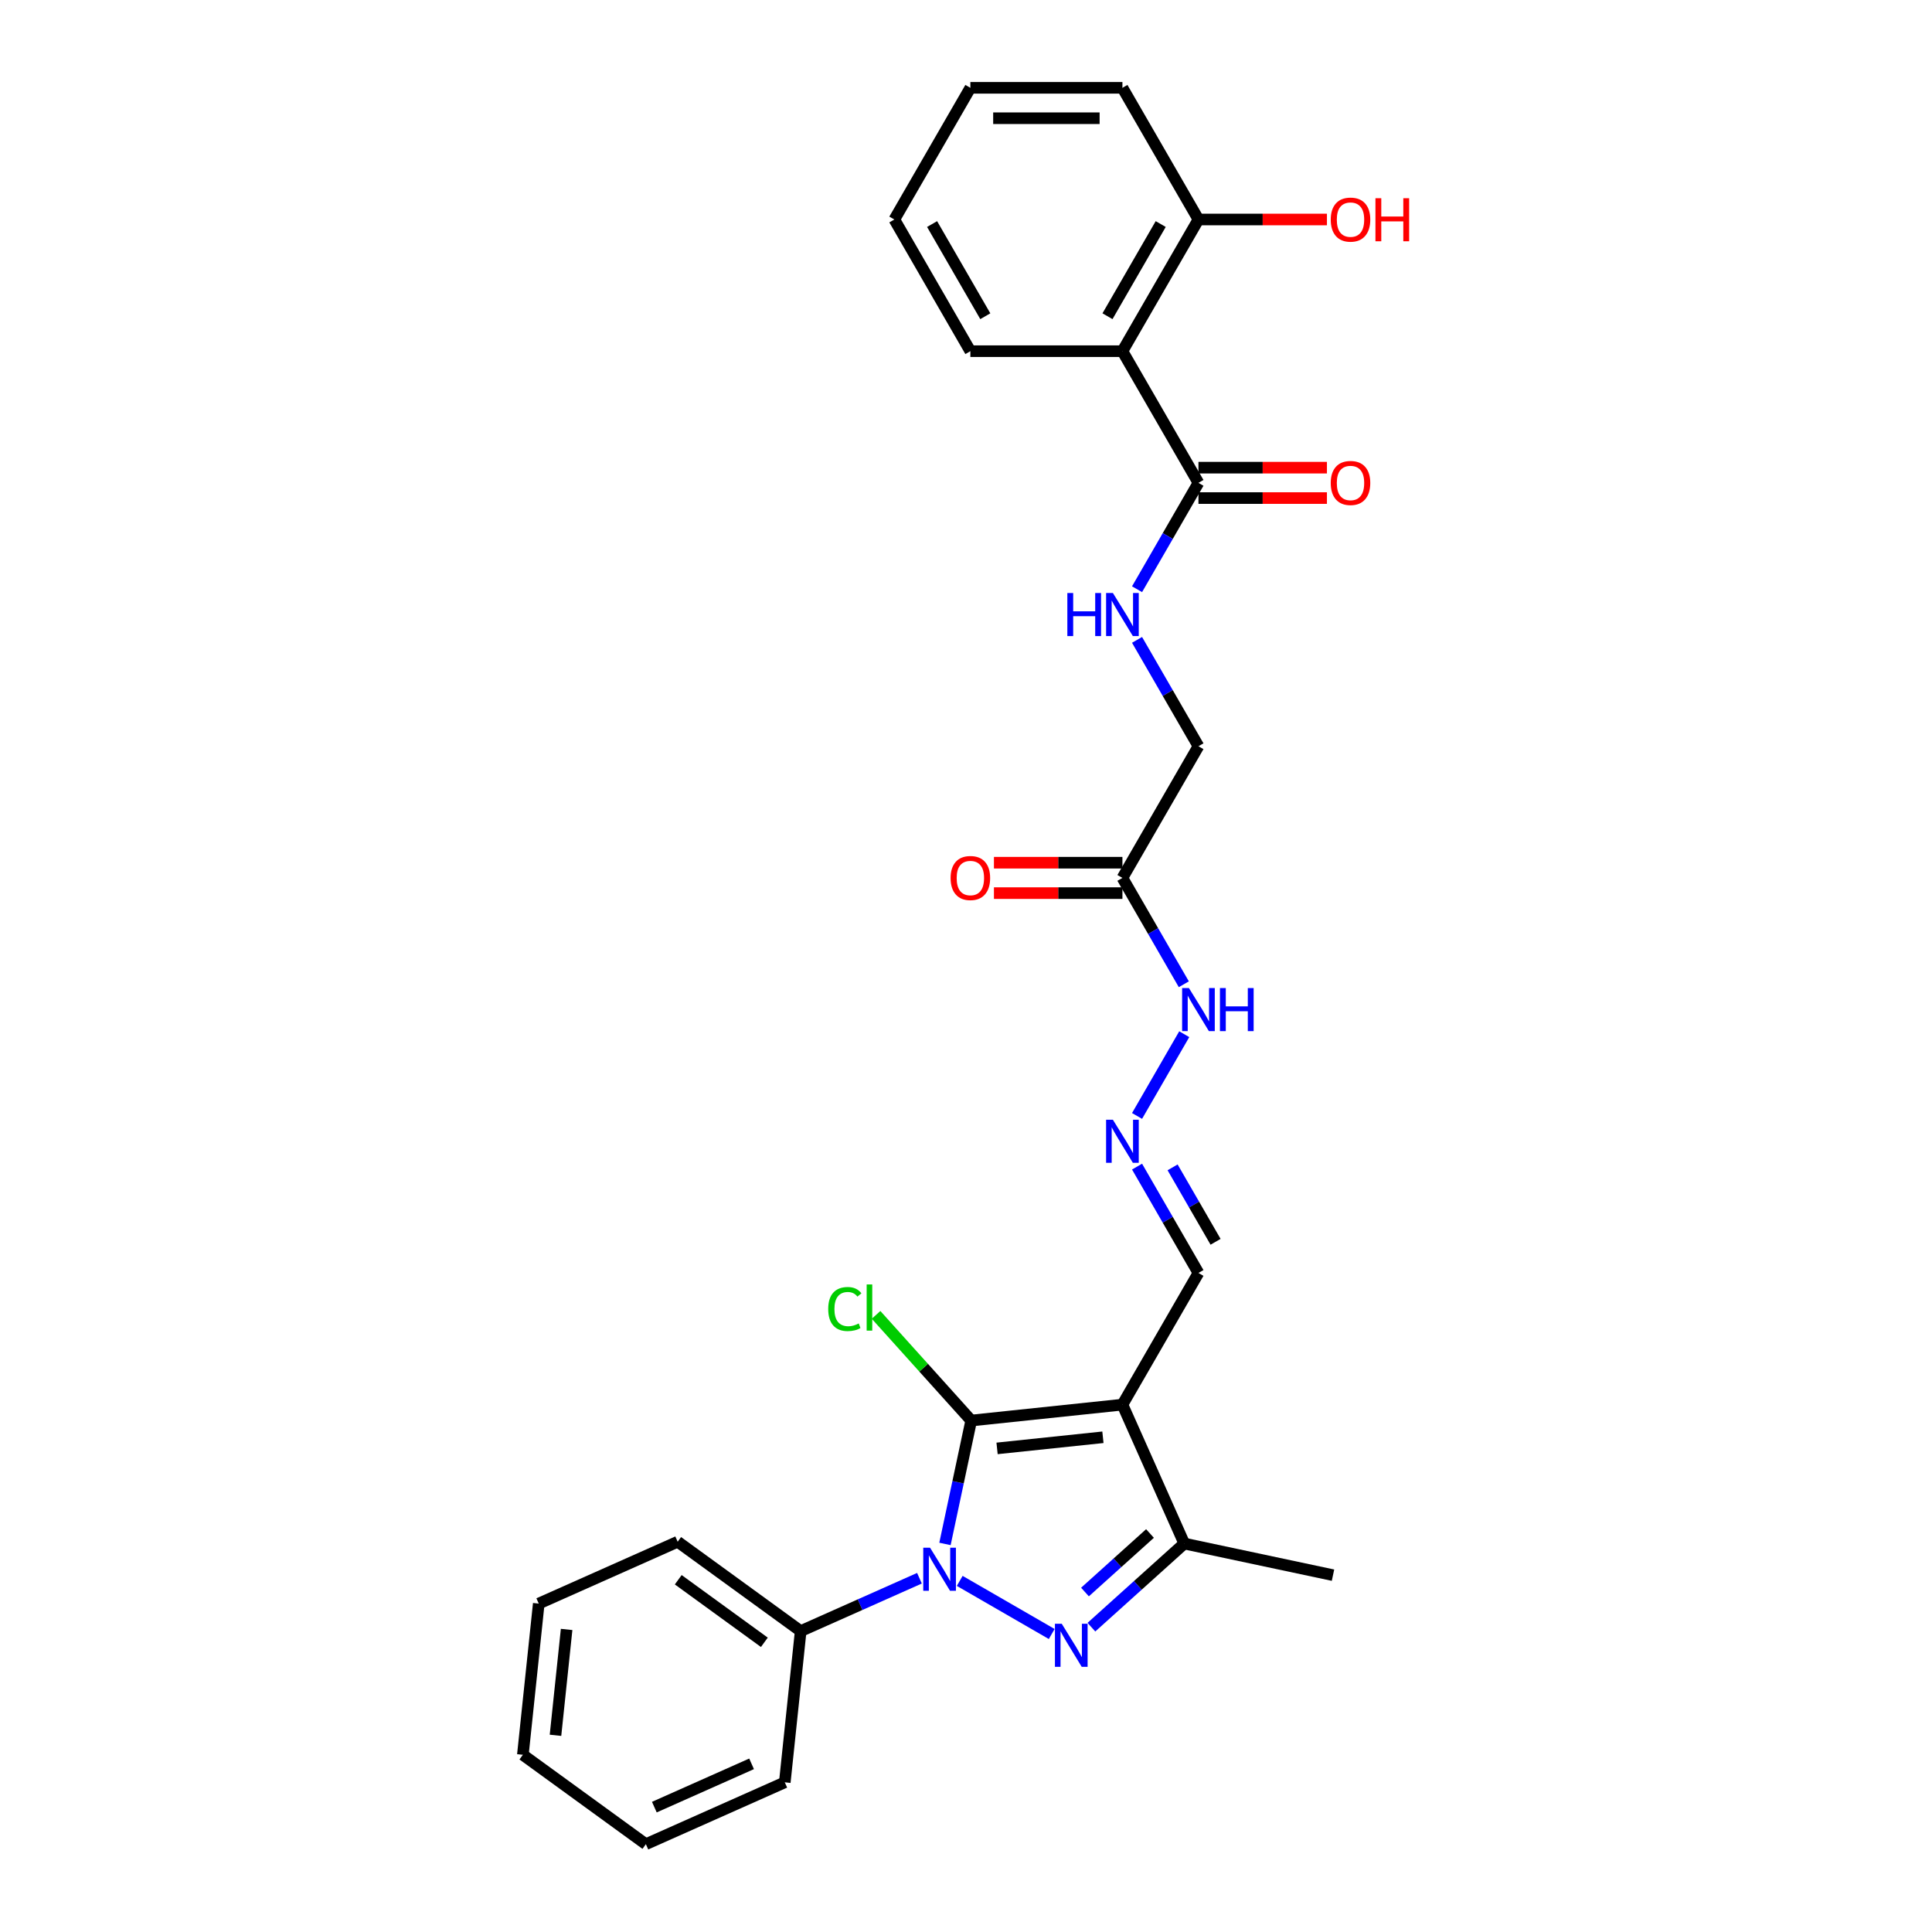 <?xml version='1.0' encoding='iso-8859-1'?>
<svg version='1.1' baseProfile='full'
              xmlns='http://www.w3.org/2000/svg'
                      xmlns:rdkit='http://www.rdkit.org/xml'
                      xmlns:xlink='http://www.w3.org/1999/xlink'
                  xml:space='preserve'
width='1000px' height='1000px' viewBox='0 0 1000 1000'>
<!-- END OF HEADER -->
<rect style='opacity:1.0;fill:#FFFFFF;stroke:none' width='1000' height='1000' x='0' y='0'> </rect>
<path class='bond-0' d='M 489.116,799.139 L 495.905,767.204' style='fill:none;fill-rule:evenodd;stroke:#0000FF;stroke-width:6px;stroke-linecap:butt;stroke-linejoin:miter;stroke-opacity:1' />
<path class='bond-0' d='M 495.905,767.204 L 502.693,735.268' style='fill:none;fill-rule:evenodd;stroke:#000000;stroke-width:6px;stroke-linecap:butt;stroke-linejoin:miter;stroke-opacity:1' />
<path class='bond-1' d='M 496.75,818.267 L 544.369,845.76' style='fill:none;fill-rule:evenodd;stroke:#0000FF;stroke-width:6px;stroke-linecap:butt;stroke-linejoin:miter;stroke-opacity:1' />
<path class='bond-10' d='M 475.909,816.89 L 445.17,830.576' style='fill:none;fill-rule:evenodd;stroke:#0000FF;stroke-width:6px;stroke-linecap:butt;stroke-linejoin:miter;stroke-opacity:1' />
<path class='bond-10' d='M 445.17,830.576 L 414.431,844.262' style='fill:none;fill-rule:evenodd;stroke:#000000;stroke-width:6px;stroke-linecap:butt;stroke-linejoin:miter;stroke-opacity:1' />
<path class='bond-2' d='M 502.693,735.268 L 580.964,727.041' style='fill:none;fill-rule:evenodd;stroke:#000000;stroke-width:6px;stroke-linecap:butt;stroke-linejoin:miter;stroke-opacity:1' />
<path class='bond-2' d='M 516.079,749.688 L 570.869,743.93' style='fill:none;fill-rule:evenodd;stroke:#000000;stroke-width:6px;stroke-linecap:butt;stroke-linejoin:miter;stroke-opacity:1' />
<path class='bond-12' d='M 502.693,735.268 L 478.069,707.921' style='fill:none;fill-rule:evenodd;stroke:#000000;stroke-width:6px;stroke-linecap:butt;stroke-linejoin:miter;stroke-opacity:1' />
<path class='bond-12' d='M 478.069,707.921 L 453.446,680.574' style='fill:none;fill-rule:evenodd;stroke:#00CC00;stroke-width:6px;stroke-linecap:butt;stroke-linejoin:miter;stroke-opacity:1' />
<path class='bond-3' d='M 564.908,842.22 L 588.942,820.58' style='fill:none;fill-rule:evenodd;stroke:#0000FF;stroke-width:6px;stroke-linecap:butt;stroke-linejoin:miter;stroke-opacity:1' />
<path class='bond-3' d='M 588.942,820.58 L 612.976,798.94' style='fill:none;fill-rule:evenodd;stroke:#000000;stroke-width:6px;stroke-linecap:butt;stroke-linejoin:miter;stroke-opacity:1' />
<path class='bond-3' d='M 561.586,824.031 L 578.41,808.882' style='fill:none;fill-rule:evenodd;stroke:#0000FF;stroke-width:6px;stroke-linecap:butt;stroke-linejoin:miter;stroke-opacity:1' />
<path class='bond-3' d='M 578.41,808.882 L 595.233,793.734' style='fill:none;fill-rule:evenodd;stroke:#000000;stroke-width:6px;stroke-linecap:butt;stroke-linejoin:miter;stroke-opacity:1' />
<path class='bond-9' d='M 580.964,727.041 L 620.316,658.883' style='fill:none;fill-rule:evenodd;stroke:#000000;stroke-width:6px;stroke-linecap:butt;stroke-linejoin:miter;stroke-opacity:1' />
<path class='bond-28' d='M 580.964,727.041 L 612.976,798.94' style='fill:none;fill-rule:evenodd;stroke:#000000;stroke-width:6px;stroke-linecap:butt;stroke-linejoin:miter;stroke-opacity:1' />
<path class='bond-19' d='M 612.976,798.94 L 689.959,815.303' style='fill:none;fill-rule:evenodd;stroke:#000000;stroke-width:6px;stroke-linecap:butt;stroke-linejoin:miter;stroke-opacity:1' />
<path class='bond-4' d='M 580.964,181.772 L 620.316,249.931' style='fill:none;fill-rule:evenodd;stroke:#000000;stroke-width:6px;stroke-linecap:butt;stroke-linejoin:miter;stroke-opacity:1' />
<path class='bond-11' d='M 580.964,181.772 L 620.316,113.613' style='fill:none;fill-rule:evenodd;stroke:#000000;stroke-width:6px;stroke-linecap:butt;stroke-linejoin:miter;stroke-opacity:1' />
<path class='bond-11' d='M 573.235,163.678 L 600.781,115.967' style='fill:none;fill-rule:evenodd;stroke:#000000;stroke-width:6px;stroke-linecap:butt;stroke-linejoin:miter;stroke-opacity:1' />
<path class='bond-18' d='M 580.964,181.772 L 502.262,181.772' style='fill:none;fill-rule:evenodd;stroke:#000000;stroke-width:6px;stroke-linecap:butt;stroke-linejoin:miter;stroke-opacity:1' />
<path class='bond-5' d='M 620.316,249.931 L 604.425,277.454' style='fill:none;fill-rule:evenodd;stroke:#000000;stroke-width:6px;stroke-linecap:butt;stroke-linejoin:miter;stroke-opacity:1' />
<path class='bond-5' d='M 604.425,277.454 L 588.535,304.977' style='fill:none;fill-rule:evenodd;stroke:#0000FF;stroke-width:6px;stroke-linecap:butt;stroke-linejoin:miter;stroke-opacity:1' />
<path class='bond-14' d='M 620.316,257.801 L 653.568,257.801' style='fill:none;fill-rule:evenodd;stroke:#000000;stroke-width:6px;stroke-linecap:butt;stroke-linejoin:miter;stroke-opacity:1' />
<path class='bond-14' d='M 653.568,257.801 L 686.82,257.801' style='fill:none;fill-rule:evenodd;stroke:#FF0000;stroke-width:6px;stroke-linecap:butt;stroke-linejoin:miter;stroke-opacity:1' />
<path class='bond-14' d='M 620.316,242.06 L 653.568,242.06' style='fill:none;fill-rule:evenodd;stroke:#000000;stroke-width:6px;stroke-linecap:butt;stroke-linejoin:miter;stroke-opacity:1' />
<path class='bond-14' d='M 653.568,242.06 L 686.82,242.06' style='fill:none;fill-rule:evenodd;stroke:#FF0000;stroke-width:6px;stroke-linecap:butt;stroke-linejoin:miter;stroke-opacity:1' />
<path class='bond-6' d='M 580.964,454.407 L 596.855,481.93' style='fill:none;fill-rule:evenodd;stroke:#000000;stroke-width:6px;stroke-linecap:butt;stroke-linejoin:miter;stroke-opacity:1' />
<path class='bond-6' d='M 596.855,481.93 L 612.746,509.453' style='fill:none;fill-rule:evenodd;stroke:#0000FF;stroke-width:6px;stroke-linecap:butt;stroke-linejoin:miter;stroke-opacity:1' />
<path class='bond-15' d='M 580.964,446.536 L 547.712,446.536' style='fill:none;fill-rule:evenodd;stroke:#000000;stroke-width:6px;stroke-linecap:butt;stroke-linejoin:miter;stroke-opacity:1' />
<path class='bond-15' d='M 547.712,446.536 L 514.46,446.536' style='fill:none;fill-rule:evenodd;stroke:#FF0000;stroke-width:6px;stroke-linecap:butt;stroke-linejoin:miter;stroke-opacity:1' />
<path class='bond-15' d='M 580.964,462.277 L 547.712,462.277' style='fill:none;fill-rule:evenodd;stroke:#000000;stroke-width:6px;stroke-linecap:butt;stroke-linejoin:miter;stroke-opacity:1' />
<path class='bond-15' d='M 547.712,462.277 L 514.46,462.277' style='fill:none;fill-rule:evenodd;stroke:#FF0000;stroke-width:6px;stroke-linecap:butt;stroke-linejoin:miter;stroke-opacity:1' />
<path class='bond-16' d='M 580.964,454.407 L 620.316,386.248' style='fill:none;fill-rule:evenodd;stroke:#000000;stroke-width:6px;stroke-linecap:butt;stroke-linejoin:miter;stroke-opacity:1' />
<path class='bond-7' d='M 588.535,331.201 L 604.425,358.725' style='fill:none;fill-rule:evenodd;stroke:#0000FF;stroke-width:6px;stroke-linecap:butt;stroke-linejoin:miter;stroke-opacity:1' />
<path class='bond-7' d='M 604.425,358.725 L 620.316,386.248' style='fill:none;fill-rule:evenodd;stroke:#000000;stroke-width:6px;stroke-linecap:butt;stroke-linejoin:miter;stroke-opacity:1' />
<path class='bond-8' d='M 588.535,603.836 L 604.425,631.359' style='fill:none;fill-rule:evenodd;stroke:#0000FF;stroke-width:6px;stroke-linecap:butt;stroke-linejoin:miter;stroke-opacity:1' />
<path class='bond-8' d='M 604.425,631.359 L 620.316,658.883' style='fill:none;fill-rule:evenodd;stroke:#000000;stroke-width:6px;stroke-linecap:butt;stroke-linejoin:miter;stroke-opacity:1' />
<path class='bond-8' d='M 606.933,604.223 L 618.057,623.489' style='fill:none;fill-rule:evenodd;stroke:#0000FF;stroke-width:6px;stroke-linecap:butt;stroke-linejoin:miter;stroke-opacity:1' />
<path class='bond-8' d='M 618.057,623.489 L 629.18,642.755' style='fill:none;fill-rule:evenodd;stroke:#000000;stroke-width:6px;stroke-linecap:butt;stroke-linejoin:miter;stroke-opacity:1' />
<path class='bond-13' d='M 588.535,577.612 L 612.964,535.299' style='fill:none;fill-rule:evenodd;stroke:#0000FF;stroke-width:6px;stroke-linecap:butt;stroke-linejoin:miter;stroke-opacity:1' />
<path class='bond-20' d='M 414.431,844.262 L 350.759,798.002' style='fill:none;fill-rule:evenodd;stroke:#000000;stroke-width:6px;stroke-linecap:butt;stroke-linejoin:miter;stroke-opacity:1' />
<path class='bond-20' d='M 395.628,850.058 L 351.058,817.675' style='fill:none;fill-rule:evenodd;stroke:#000000;stroke-width:6px;stroke-linecap:butt;stroke-linejoin:miter;stroke-opacity:1' />
<path class='bond-21' d='M 414.431,844.262 L 406.204,922.534' style='fill:none;fill-rule:evenodd;stroke:#000000;stroke-width:6px;stroke-linecap:butt;stroke-linejoin:miter;stroke-opacity:1' />
<path class='bond-17' d='M 620.316,113.613 L 653.568,113.613' style='fill:none;fill-rule:evenodd;stroke:#000000;stroke-width:6px;stroke-linecap:butt;stroke-linejoin:miter;stroke-opacity:1' />
<path class='bond-17' d='M 653.568,113.613 L 686.82,113.613' style='fill:none;fill-rule:evenodd;stroke:#FF0000;stroke-width:6px;stroke-linecap:butt;stroke-linejoin:miter;stroke-opacity:1' />
<path class='bond-22' d='M 620.316,113.613 L 580.964,45.455' style='fill:none;fill-rule:evenodd;stroke:#000000;stroke-width:6px;stroke-linecap:butt;stroke-linejoin:miter;stroke-opacity:1' />
<path class='bond-23' d='M 502.262,181.772 L 462.91,113.613' style='fill:none;fill-rule:evenodd;stroke:#000000;stroke-width:6px;stroke-linecap:butt;stroke-linejoin:miter;stroke-opacity:1' />
<path class='bond-23' d='M 509.991,163.678 L 482.445,115.967' style='fill:none;fill-rule:evenodd;stroke:#000000;stroke-width:6px;stroke-linecap:butt;stroke-linejoin:miter;stroke-opacity:1' />
<path class='bond-25' d='M 350.759,798.002 L 278.86,830.013' style='fill:none;fill-rule:evenodd;stroke:#000000;stroke-width:6px;stroke-linecap:butt;stroke-linejoin:miter;stroke-opacity:1' />
<path class='bond-24' d='M 406.204,922.534 L 334.305,954.545' style='fill:none;fill-rule:evenodd;stroke:#000000;stroke-width:6px;stroke-linecap:butt;stroke-linejoin:miter;stroke-opacity:1' />
<path class='bond-24' d='M 389.017,912.956 L 338.688,935.364' style='fill:none;fill-rule:evenodd;stroke:#000000;stroke-width:6px;stroke-linecap:butt;stroke-linejoin:miter;stroke-opacity:1' />
<path class='bond-30' d='M 580.964,45.455 L 502.262,45.455' style='fill:none;fill-rule:evenodd;stroke:#000000;stroke-width:6px;stroke-linecap:butt;stroke-linejoin:miter;stroke-opacity:1' />
<path class='bond-30' d='M 569.159,61.195 L 514.067,61.195' style='fill:none;fill-rule:evenodd;stroke:#000000;stroke-width:6px;stroke-linecap:butt;stroke-linejoin:miter;stroke-opacity:1' />
<path class='bond-26' d='M 462.91,113.613 L 502.262,45.455' style='fill:none;fill-rule:evenodd;stroke:#000000;stroke-width:6px;stroke-linecap:butt;stroke-linejoin:miter;stroke-opacity:1' />
<path class='bond-27' d='M 334.305,954.545 L 270.633,908.285' style='fill:none;fill-rule:evenodd;stroke:#000000;stroke-width:6px;stroke-linecap:butt;stroke-linejoin:miter;stroke-opacity:1' />
<path class='bond-29' d='M 278.86,830.013 L 270.633,908.285' style='fill:none;fill-rule:evenodd;stroke:#000000;stroke-width:6px;stroke-linecap:butt;stroke-linejoin:miter;stroke-opacity:1' />
<path class='bond-29' d='M 293.281,843.399 L 287.522,898.19' style='fill:none;fill-rule:evenodd;stroke:#000000;stroke-width:6px;stroke-linecap:butt;stroke-linejoin:miter;stroke-opacity:1' />
<path  class='atom-0' d='M 481.403 801.107
L 488.706 812.912
Q 489.43 814.077, 490.595 816.186
Q 491.76 818.295, 491.823 818.421
L 491.823 801.107
L 494.782 801.107
L 494.782 823.395
L 491.728 823.395
L 483.89 810.488
Q 482.977 808.977, 482.001 807.246
Q 481.056 805.514, 480.773 804.979
L 480.773 823.395
L 477.877 823.395
L 477.877 801.107
L 481.403 801.107
' fill='#0000FF'/>
<path  class='atom-2' d='M 549.561 840.458
L 556.865 852.264
Q 557.589 853.428, 558.754 855.538
Q 559.919 857.647, 559.982 857.773
L 559.982 840.458
L 562.941 840.458
L 562.941 862.747
L 559.887 862.747
L 552.048 849.84
Q 551.135 848.328, 550.159 846.597
Q 549.215 844.866, 548.932 844.33
L 548.932 862.747
L 546.035 862.747
L 546.035 840.458
L 549.561 840.458
' fill='#0000FF'/>
<path  class='atom-8' d='M 552.458 306.945
L 555.48 306.945
L 555.48 316.421
L 566.877 316.421
L 566.877 306.945
L 569.899 306.945
L 569.899 329.234
L 566.877 329.234
L 566.877 318.939
L 555.48 318.939
L 555.48 329.234
L 552.458 329.234
L 552.458 306.945
' fill='#0000FF'/>
<path  class='atom-8' d='M 576.038 306.945
L 583.341 318.75
Q 584.065 319.915, 585.23 322.024
Q 586.395 324.134, 586.458 324.26
L 586.458 306.945
L 589.417 306.945
L 589.417 329.234
L 586.363 329.234
L 578.525 316.326
Q 577.612 314.815, 576.636 313.084
Q 575.691 311.352, 575.408 310.817
L 575.408 329.234
L 572.512 329.234
L 572.512 306.945
L 576.038 306.945
' fill='#0000FF'/>
<path  class='atom-9' d='M 576.038 579.58
L 583.341 591.385
Q 584.065 592.55, 585.23 594.659
Q 586.395 596.768, 586.458 596.894
L 586.458 579.58
L 589.417 579.58
L 589.417 601.868
L 586.363 601.868
L 578.525 588.961
Q 577.612 587.45, 576.636 585.718
Q 575.691 583.987, 575.408 583.452
L 575.408 601.868
L 572.512 601.868
L 572.512 579.58
L 576.038 579.58
' fill='#0000FF'/>
<path  class='atom-13' d='M 428.686 677.552
Q 428.686 672.011, 431.267 669.115
Q 433.88 666.187, 438.823 666.187
Q 443.419 666.187, 445.875 669.43
L 443.797 671.13
Q 442.002 668.768, 438.823 668.768
Q 435.454 668.768, 433.66 671.035
Q 431.897 673.27, 431.897 677.552
Q 431.897 681.959, 433.723 684.226
Q 435.58 686.492, 439.169 686.492
Q 441.625 686.492, 444.489 685.013
L 445.371 687.374
Q 444.206 688.129, 442.443 688.57
Q 440.68 689.011, 438.728 689.011
Q 433.88 689.011, 431.267 686.052
Q 428.686 683.092, 428.686 677.552
' fill='#00CC00'/>
<path  class='atom-13' d='M 448.582 664.833
L 451.478 664.833
L 451.478 688.728
L 448.582 688.728
L 448.582 664.833
' fill='#00CC00'/>
<path  class='atom-14' d='M 615.389 511.421
L 622.693 523.226
Q 623.417 524.391, 624.582 526.5
Q 625.746 528.61, 625.809 528.736
L 625.809 511.421
L 628.769 511.421
L 628.769 533.71
L 625.715 533.71
L 617.876 520.802
Q 616.963 519.291, 615.987 517.56
Q 615.043 515.828, 614.759 515.293
L 614.759 533.71
L 611.863 533.71
L 611.863 511.421
L 615.389 511.421
' fill='#0000FF'/>
<path  class='atom-14' d='M 631.444 511.421
L 634.467 511.421
L 634.467 520.897
L 645.863 520.897
L 645.863 511.421
L 648.885 511.421
L 648.885 533.71
L 645.863 533.71
L 645.863 523.415
L 634.467 523.415
L 634.467 533.71
L 631.444 533.71
L 631.444 511.421
' fill='#0000FF'/>
<path  class='atom-15' d='M 688.787 249.994
Q 688.787 244.642, 691.432 241.651
Q 694.076 238.66, 699.019 238.66
Q 703.961 238.66, 706.606 241.651
Q 709.25 244.642, 709.25 249.994
Q 709.25 255.408, 706.574 258.493
Q 703.898 261.547, 699.019 261.547
Q 694.108 261.547, 691.432 258.493
Q 688.787 255.44, 688.787 249.994
M 699.019 259.029
Q 702.419 259.029, 704.245 256.762
Q 706.102 254.464, 706.102 249.994
Q 706.102 245.618, 704.245 243.414
Q 702.419 241.179, 699.019 241.179
Q 695.619 241.179, 693.761 243.383
Q 691.935 245.586, 691.935 249.994
Q 691.935 254.495, 693.761 256.762
Q 695.619 259.029, 699.019 259.029
' fill='#FF0000'/>
<path  class='atom-16' d='M 492.03 454.47
Q 492.03 449.118, 494.675 446.127
Q 497.319 443.136, 502.262 443.136
Q 507.204 443.136, 509.848 446.127
Q 512.493 449.118, 512.493 454.47
Q 512.493 459.884, 509.817 462.969
Q 507.141 466.023, 502.262 466.023
Q 497.35 466.023, 494.675 462.969
Q 492.03 459.916, 492.03 454.47
M 502.262 463.505
Q 505.661 463.505, 507.487 461.238
Q 509.345 458.94, 509.345 454.47
Q 509.345 450.094, 507.487 447.89
Q 505.661 445.655, 502.262 445.655
Q 498.862 445.655, 497.004 447.859
Q 495.178 450.062, 495.178 454.47
Q 495.178 458.971, 497.004 461.238
Q 498.862 463.505, 502.262 463.505
' fill='#FF0000'/>
<path  class='atom-18' d='M 688.787 113.676
Q 688.787 108.324, 691.432 105.334
Q 694.076 102.343, 699.019 102.343
Q 703.961 102.343, 706.606 105.334
Q 709.25 108.324, 709.25 113.676
Q 709.25 119.091, 706.574 122.176
Q 703.898 125.23, 699.019 125.23
Q 694.108 125.23, 691.432 122.176
Q 688.787 119.122, 688.787 113.676
M 699.019 122.711
Q 702.419 122.711, 704.245 120.445
Q 706.102 118.147, 706.102 113.676
Q 706.102 109.3, 704.245 107.097
Q 702.419 104.861, 699.019 104.861
Q 695.619 104.861, 693.761 107.065
Q 691.935 109.269, 691.935 113.676
Q 691.935 118.178, 693.761 120.445
Q 695.619 122.711, 699.019 122.711
' fill='#FF0000'/>
<path  class='atom-18' d='M 711.926 102.595
L 714.948 102.595
L 714.948 112.071
L 726.344 112.071
L 726.344 102.595
L 729.367 102.595
L 729.367 124.883
L 726.344 124.883
L 726.344 114.589
L 714.948 114.589
L 714.948 124.883
L 711.926 124.883
L 711.926 102.595
' fill='#FF0000'/>
</svg>
